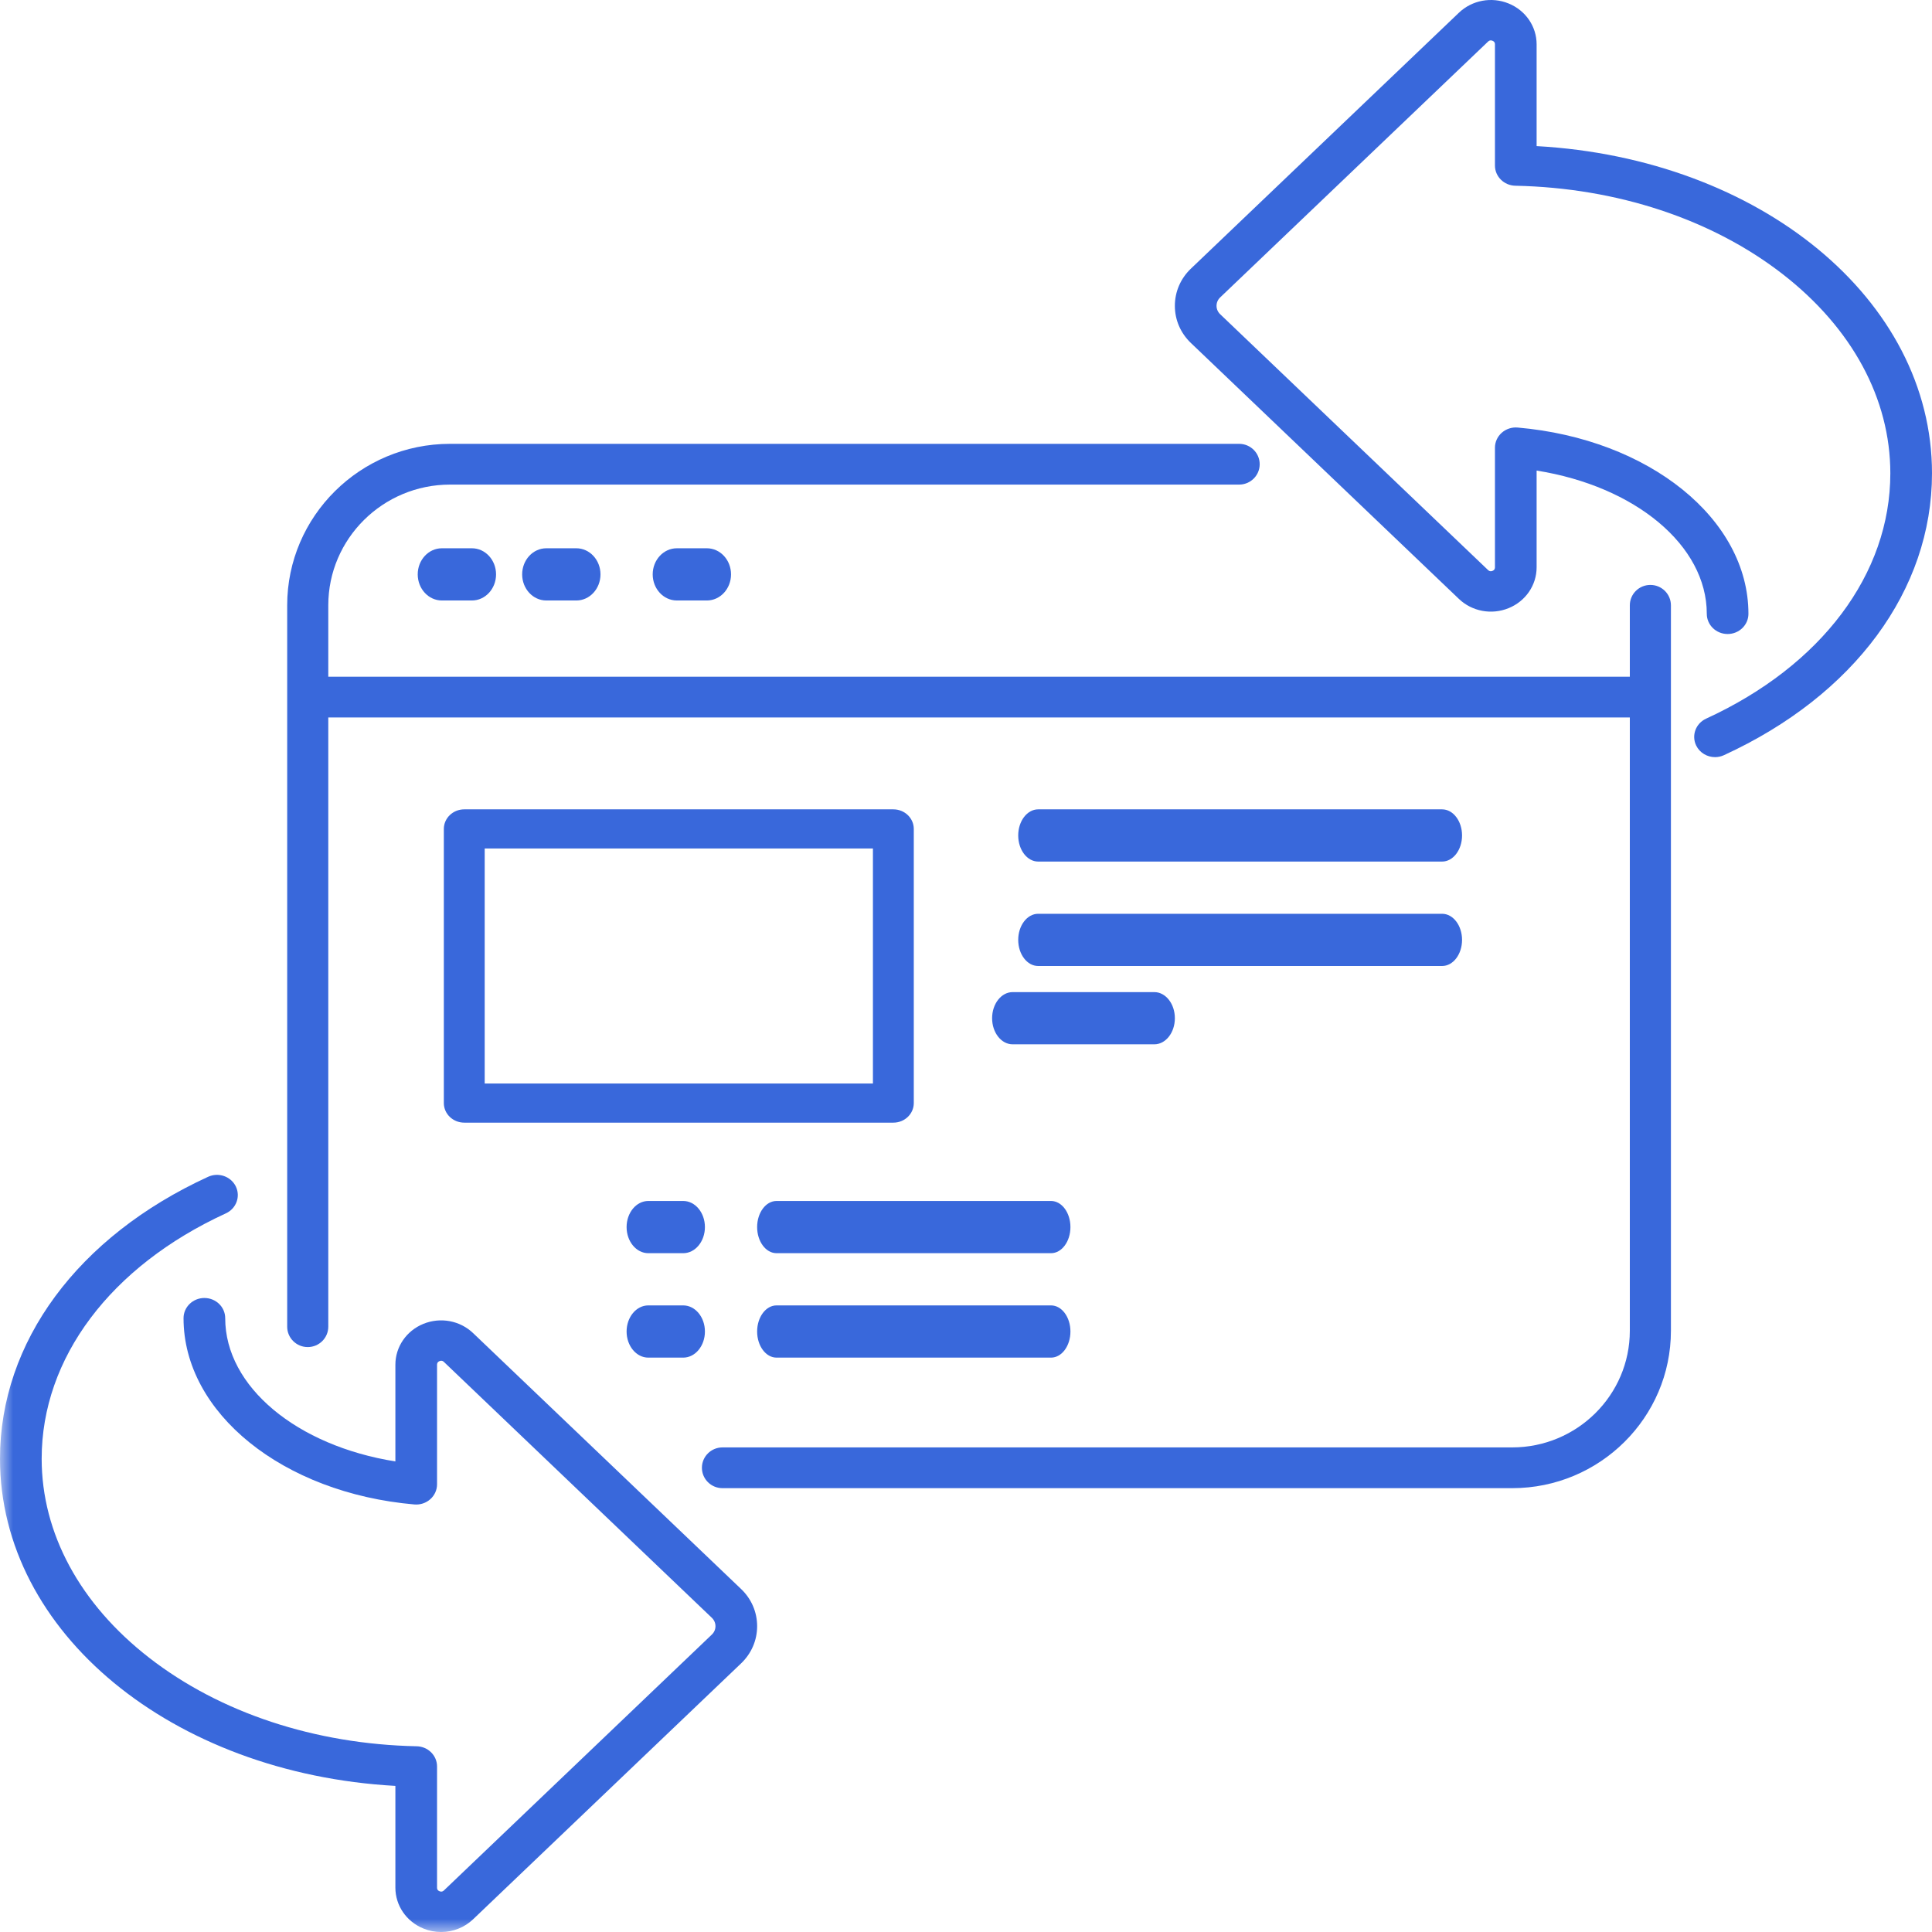 <?xml version="1.0" encoding="UTF-8"?>
<svg width="74px" height="74px" viewBox="0 0 74 74" version="1.1" xmlns="http://www.w3.org/2000/svg" xmlns:xlink="http://www.w3.org/1999/xlink">
    <!-- Generator: Sketch 54.1 (76490) - https://sketchapp.com -->
    <title>Group 21</title>
    <desc>Created with Sketch.</desc>
    <defs>
        <polygon id="path-1" points="0 74 74 74 74 0 0 0"></polygon>
    </defs>
    <g id="Page-1" stroke="none" stroke-width="1" fill="none" fill-rule="evenodd">
        <g id="Education" transform="translate(-1182, -3573)">
            <g id="Group-6-Copy-2" transform="translate(48, 3449)">
                <g id="Group-5" transform="translate(0, 56)">
                    <g id="Group-21" transform="translate(1134, 68)">
                        <path d="M58.856,5.596 L58.856,1.699 C58.856,1.013 58.435,0.398 57.782,0.133 C57.13,-0.133 56.382,0.007 55.878,0.489 L45.616,10.288 C45.219,10.667 45,11.173 45,11.714 C45,12.254 45.219,12.76 45.615,13.138 L55.878,22.938 C56.382,23.42 57.13,23.56 57.782,23.294 C58.435,23.029 58.856,22.414 58.856,21.728 L58.856,18.024 C62.628,18.623 65.374,20.886 65.374,23.51 C65.374,23.938 65.731,24.284 66.172,24.284 C66.612,24.284 66.969,23.938 66.969,23.51 C66.969,19.881 63.169,16.814 58.13,16.376 C57.908,16.356 57.685,16.429 57.52,16.576 C57.355,16.722 57.26,16.93 57.26,17.147 L57.26,21.728 C57.26,21.753 57.26,21.828 57.166,21.866 C57.071,21.905 57.016,21.852 56.997,21.835 L46.735,12.035 C46.645,11.949 46.596,11.835 46.596,11.714 C46.596,11.592 46.645,11.478 46.735,11.392 L56.997,1.592 C57.016,1.575 57.07,1.522 57.166,1.561 C57.26,1.599 57.26,1.674 57.26,1.699 L57.26,6.341 C57.26,6.762 57.608,7.106 58.042,7.114 C61.936,7.194 65.573,8.397 68.282,10.501 C70.94,12.566 72.404,15.275 72.404,18.129 C72.404,21.985 69.766,25.497 65.348,27.526 C64.95,27.709 64.78,28.17 64.968,28.557 C65.105,28.836 65.391,29 65.69,29 C65.804,29 65.921,28.976 66.031,28.925 C71.021,26.634 74,22.598 74,18.129 C74,11.469 67.409,6.074 58.856,5.596" id="Fill-1" fill="#3968DB"></path>
                        <path d="M63.213,22.404 C62.778,22.404 62.426,22.754 62.426,23.185 L62.426,25.919 L12.574,25.919 L12.574,23.185 C12.574,20.635 14.666,18.561 17.238,18.561 L47.461,18.561 C47.896,18.561 48.249,18.212 48.249,17.781 C48.249,17.349 47.896,17 47.461,17 L17.238,17 C13.798,17 11,19.774 11,23.185 L11,50.815 C11,51.246 11.352,51.596 11.787,51.596 C12.222,51.596 12.574,51.246 12.574,50.815 L12.574,27.481 L62.426,27.481 L62.426,50.972 C62.426,53.435 60.405,55.439 57.921,55.439 L27.673,55.439 C27.238,55.439 26.885,55.788 26.885,56.219 C26.885,56.651 27.238,57 27.673,57 L57.921,57 C61.273,57 64,54.296 64,50.972 L64,23.185 C64,22.754 63.648,22.404 63.213,22.404" id="Fill-3" fill="#3968DB"></path>
                        <path d="M16.925,21 C16.414,21 16,21.448 16,22 C16,22.552 16.414,23 16.925,23 L18.075,23 C18.586,23 19,22.552 19,22 C19,21.448 18.586,21 18.075,21 L16.925,21 Z" id="Fill-5" fill="#3968DB"></path>
                        <path d="M20.925,21 C20.414,21 20,21.448 20,22 C20,22.552 20.414,23 20.925,23 L22.075,23 C22.586,23 23,22.552 23,22 C23,21.448 22.586,21 22.075,21 L20.925,21 Z" id="Fill-7" fill="#3968DB"></path>
                        <path d="M25.926,21 C25.414,21 25,21.448 25,22 C25,22.552 25.414,23 25.926,23 L27.074,23 C27.586,23 28,22.552 28,22 C28,21.448 27.586,21 27.074,21 L25.926,21 Z" id="Fill-9" fill="#3968DB"></path>
                        <mask id="mask-2" fill="white">
                            <use xlink:href="#path-1"></use>
                        </mask>
                        <g id="Clip-12"></g>
                        <path d="M18.565,41.501 L33.435,41.501 L33.435,32.499 L18.565,32.499 L18.565,41.501 Z M34.218,31 L17.782,31 C17.35,31 17,31.336 17,31.75 L17,42.25 C17,42.664 17.35,43 17.782,43 L34.218,43 C34.65,43 35,42.664 35,42.25 L35,31.75 C35,31.336 34.65,31 34.218,31 L34.218,31 Z" id="Fill-11" fill="#3968DB" mask="url(#mask-2)"></path>
                        <path d="M29,47 C29,47.552 29.333,48 29.743,48 L40.257,48 C40.667,48 41,47.552 41,47 C41,46.448 40.667,46 40.257,46 L29.743,46 C29.333,46 29,46.448 29,47" id="Fill-13" fill="#3968DB" mask="url(#mask-2)"></path>
                        <path d="M40.257,50 L29.743,50 C29.333,50 29,50.448 29,51 C29,51.552 29.333,52 29.743,52 L40.257,52 C40.667,52 41,51.552 41,51 C41,50.448 40.667,50 40.257,50" id="Fill-14" fill="#3968DB" mask="url(#mask-2)"></path>
                        <path d="M26.169,46 L24.831,46 C24.372,46 24,46.448 24,47 C24,47.552 24.372,48 24.831,48 L26.169,48 C26.628,48 27,47.552 27,47 C27,46.448 26.628,46 26.169,46" id="Fill-15" fill="#3968DB" mask="url(#mask-2)"></path>
                        <path d="M26.169,50 L24.831,50 C24.372,50 24,50.448 24,51 C24,51.552 24.372,52 24.831,52 L26.169,52 C26.628,52 27,51.552 27,51 C27,50.448 26.628,50 26.169,50" id="Fill-16" fill="#3968DB" mask="url(#mask-2)"></path>
                        <path d="M39.764,33 L55.236,33 C55.658,33 56,32.552 56,32 C56,31.448 55.658,31 55.236,31 L39.764,31 C39.342,31 39,31.448 39,32 C39,32.552 39.342,33 39.764,33" id="Fill-17" fill="#3968DB" mask="url(#mask-2)"></path>
                        <path d="M39.764,37 L55.236,37 C55.658,37 56,36.552 56,36 C56,35.448 55.658,35 55.236,35 L39.764,35 C39.342,35 39,35.448 39,36 C39,36.552 39.342,37 39.764,37" id="Fill-18" fill="#3968DB" mask="url(#mask-2)"></path>
                        <path d="M38.787,40 L44.213,40 C44.648,40 45,39.552 45,39 C45,38.448 44.648,38 44.213,38 L38.787,38 C38.352,38 38,38.448 38,39 C38,39.552 38.352,40 38.787,40" id="Fill-19" fill="#3968DB" mask="url(#mask-2)"></path>
                        <path d="M18.122,51.062 C17.618,50.58 16.871,50.441 16.218,50.706 C15.566,50.971 15.144,51.586 15.144,52.272 L15.144,55.976 C11.373,55.377 8.626,53.114 8.626,50.49 C8.626,50.062 8.269,49.716 7.828,49.716 C7.388,49.716 7.03,50.062 7.03,50.49 C7.03,54.119 10.831,57.186 15.871,57.624 C16.096,57.643 16.315,57.571 16.48,57.424 C16.646,57.278 16.74,57.07 16.74,56.853 L16.74,52.272 C16.74,52.248 16.74,52.173 16.834,52.134 C16.93,52.095 16.985,52.148 17.003,52.165 L27.265,61.965 C27.355,62.051 27.404,62.165 27.404,62.287 C27.404,62.409 27.355,62.522 27.265,62.608 L17.003,72.408 C16.985,72.425 16.929,72.478 16.834,72.439 C16.74,72.401 16.74,72.326 16.74,72.301 L16.74,67.659 C16.74,67.239 16.393,66.894 15.959,66.886 C12.064,66.806 8.427,65.603 5.718,63.499 C3.059,61.434 1.596,58.725 1.596,55.871 C1.596,52.015 4.233,48.503 8.652,46.474 C9.05,46.291 9.22,45.83 9.032,45.443 C8.843,45.057 8.368,44.891 7.969,45.075 C2.979,47.366 0,51.401 0,55.871 C0,62.531 6.591,67.926 15.144,68.404 L15.144,72.301 C15.144,72.987 15.566,73.602 16.218,73.867 C16.437,73.957 16.667,74 16.896,74 C17.346,74 17.787,73.831 18.122,73.512 L28.385,63.712 C28.781,63.333 29,62.827 29,62.287 C29,61.747 28.782,61.24 28.385,60.862 L18.122,51.062 Z" id="Fill-20" fill="#3968DB" mask="url(#mask-2)"></path>
                    </g>
                </g>
            </g>
        </g>
    </g>
</svg>